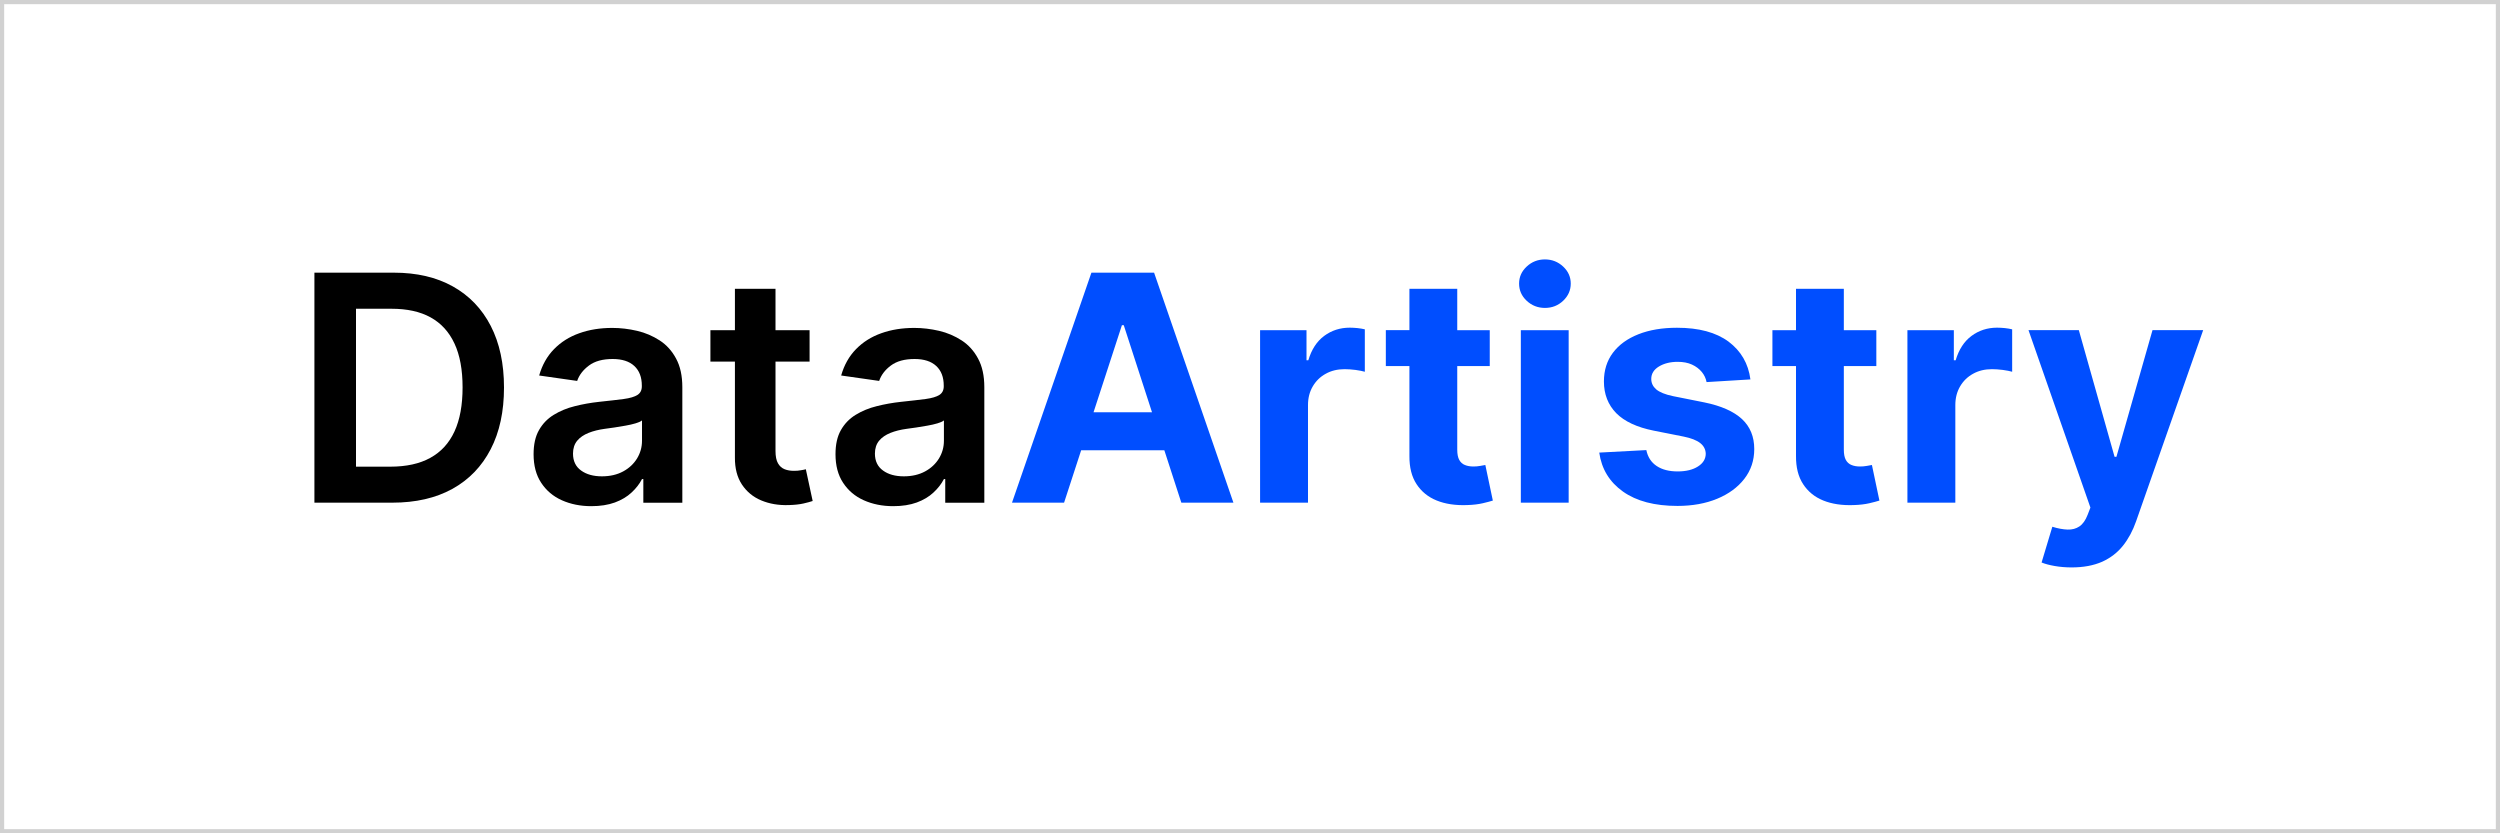 <svg xmlns="http://www.w3.org/2000/svg" xmlns:xlink="http://www.w3.org/1999/xlink" id="Layer_1" x="0px" y="0px" viewBox="0 0 300 100" style="enable-background:new 0 0 300 100;" xml:space="preserve"><style type="text/css">	.st0{fill:none;stroke:#D1D1D1;stroke-miterlimit:10;}	.st1{fill:#004EFF;}</style><rect class="st0" width="300" height="100"></rect><g>	<path d="M47.08,60.32h-9.35v-27.6h9.54c2.74,0,5.1,0.55,7.07,1.65c1.97,1.1,3.49,2.68,4.55,4.74c1.06,2.06,1.59,4.52,1.59,7.39  c0,2.88-0.53,5.35-1.6,7.41c-1.07,2.07-2.6,3.65-4.6,4.76C52.28,59.77,49.88,60.32,47.08,60.32z M42.72,56h4.11  c1.92,0,3.53-0.35,4.81-1.06c1.29-0.71,2.25-1.76,2.9-3.17c0.65-1.41,0.97-3.17,0.97-5.28c0-2.11-0.32-3.87-0.97-5.26  c-0.65-1.4-1.6-2.44-2.86-3.14c-1.26-0.7-2.83-1.04-4.7-1.04h-4.26V56z"></path>	<path d="M70.96,60.74c-1.31,0-2.49-0.24-3.54-0.71c-1.05-0.47-1.87-1.17-2.48-2.1c-0.61-0.92-0.91-2.07-0.91-3.42  c0-1.17,0.21-2.13,0.65-2.9s1.02-1.37,1.77-1.83c0.75-0.46,1.59-0.81,2.53-1.04c0.94-0.24,1.91-0.41,2.92-0.52  c1.21-0.13,2.2-0.24,2.95-0.34c0.75-0.1,1.31-0.27,1.65-0.49s0.52-0.56,0.52-1.03v-0.08c0-1.02-0.3-1.8-0.9-2.36  c-0.6-0.56-1.47-0.84-2.6-0.84c-1.2,0-2.14,0.26-2.84,0.78S69.5,45,69.26,45.71l-4.56-0.65c0.36-1.26,0.95-2.31,1.78-3.16  c0.83-0.85,1.84-1.49,3.03-1.91c1.19-0.43,2.52-0.64,3.96-0.64c1,0,1.99,0.12,2.98,0.35c0.99,0.23,1.89,0.62,2.71,1.15  c0.82,0.53,1.48,1.26,1.97,2.18c0.5,0.92,0.75,2.06,0.75,3.44v13.86H77.2v-2.84h-0.16c-0.3,0.58-0.71,1.11-1.25,1.61  c-0.53,0.5-1.2,0.9-2.01,1.2C72.98,60.59,72.04,60.74,70.96,60.74z M72.23,57.16c0.98,0,1.83-0.2,2.55-0.59  c0.72-0.39,1.27-0.91,1.67-1.56c0.39-0.65,0.59-1.35,0.59-2.12v-2.44c-0.15,0.13-0.41,0.24-0.77,0.35  c-0.36,0.11-0.77,0.2-1.22,0.28c-0.45,0.08-0.89,0.15-1.33,0.22c-0.44,0.06-0.82,0.12-1.15,0.16c-0.73,0.1-1.38,0.26-1.95,0.49  s-1.03,0.54-1.36,0.94c-0.33,0.4-0.5,0.92-0.5,1.54c0,0.9,0.33,1.58,0.98,2.04C70.38,56.93,71.21,57.16,72.23,57.16z"></path>	<path d="M97.15,39.62v3.77h-11.9v-3.77H97.15z M88.18,34.66h4.88V54.1c0,0.66,0.1,1.16,0.3,1.5c0.2,0.35,0.47,0.58,0.8,0.71  c0.33,0.13,0.7,0.19,1.11,0.19c0.31,0,0.59-0.02,0.84-0.07c0.26-0.04,0.45-0.08,0.59-0.12l0.82,3.81c-0.26,0.09-0.63,0.19-1.11,0.3  c-0.48,0.11-1.07,0.17-1.76,0.19c-1.22,0.04-2.32-0.15-3.3-0.56S89.6,59,89.03,58.14s-0.85-1.94-0.84-3.23V34.66z"></path>	<path d="M107.19,60.74c-1.31,0-2.49-0.24-3.54-0.71c-1.05-0.47-1.87-1.17-2.48-2.1c-0.61-0.92-0.91-2.07-0.91-3.42  c0-1.17,0.21-2.13,0.65-2.9s1.02-1.37,1.77-1.83c0.75-0.46,1.59-0.81,2.53-1.04c0.94-0.24,1.91-0.41,2.92-0.52  c1.21-0.13,2.2-0.24,2.95-0.34c0.75-0.1,1.31-0.27,1.65-0.49s0.52-0.56,0.52-1.03v-0.08c0-1.02-0.3-1.8-0.9-2.36  c-0.6-0.56-1.47-0.84-2.6-0.84c-1.2,0-2.14,0.26-2.84,0.78s-1.17,1.14-1.41,1.85l-4.56-0.65c0.36-1.26,0.95-2.31,1.78-3.16  c0.83-0.85,1.84-1.49,3.03-1.91c1.19-0.43,2.52-0.64,3.96-0.64c1,0,1.99,0.12,2.98,0.35c0.99,0.23,1.89,0.62,2.71,1.15  c0.82,0.53,1.48,1.26,1.97,2.18c0.5,0.92,0.75,2.06,0.75,3.44v13.86h-4.69v-2.84h-0.16c-0.3,0.58-0.71,1.11-1.25,1.61  c-0.53,0.5-1.2,0.9-2.01,1.2C109.21,60.59,108.27,60.74,107.19,60.74z M108.46,57.16c0.98,0,1.83-0.2,2.55-0.59  c0.72-0.39,1.27-0.91,1.67-1.56c0.39-0.65,0.59-1.35,0.59-2.12v-2.44c-0.15,0.13-0.41,0.24-0.77,0.35  c-0.36,0.11-0.77,0.2-1.22,0.28c-0.45,0.08-0.89,0.15-1.33,0.22c-0.44,0.06-0.82,0.12-1.15,0.16c-0.73,0.1-1.38,0.26-1.95,0.49  s-1.03,0.54-1.36,0.94c-0.33,0.4-0.5,0.92-0.5,1.54c0,0.9,0.33,1.58,0.98,2.04C106.6,56.93,107.44,57.16,108.46,57.16z"></path>	<path class="st1" d="M127.69,60.32h-6.25l9.53-27.6h7.52l9.52,27.6h-6.25l-6.91-21.3h-0.22L127.69,60.32z M127.3,49.47h14.77v4.56  H127.3V49.47z"></path>	<path class="st1" d="M151.21,60.32v-20.7h5.57v3.61h0.22c0.38-1.28,1.01-2.26,1.9-2.92c0.89-0.66,1.91-0.99,3.07-0.99  c0.29,0,0.6,0.02,0.93,0.05s0.62,0.09,0.88,0.15v5.09c-0.27-0.08-0.64-0.15-1.12-0.22c-0.48-0.06-0.91-0.09-1.31-0.09  c-0.84,0-1.6,0.18-2.26,0.55c-0.66,0.36-1.18,0.87-1.56,1.52s-0.57,1.39-0.57,2.24v11.71H151.21z"></path>	<path class="st1" d="M178.77,39.62v4.31H166.3v-4.31H178.77z M169.13,34.66h5.74v19.3c0,0.53,0.08,0.94,0.24,1.23  s0.39,0.5,0.68,0.61c0.29,0.12,0.63,0.18,1.02,0.18c0.27,0,0.54-0.02,0.81-0.07c0.27-0.05,0.48-0.09,0.62-0.11l0.9,4.27  c-0.29,0.09-0.69,0.2-1.21,0.32c-0.52,0.12-1.15,0.2-1.9,0.22c-1.38,0.05-2.59-0.13-3.63-0.55s-1.84-1.08-2.42-1.97  c-0.58-0.89-0.86-2.01-0.85-3.37V34.66z"></path>	<path class="st1" d="M185.39,36.95c-0.85,0-1.58-0.29-2.19-0.86c-0.61-0.57-0.91-1.26-0.91-2.06c0-0.79,0.3-1.47,0.91-2.04  c0.61-0.57,1.34-0.86,2.19-0.86s1.58,0.29,2.19,0.86c0.61,0.57,0.91,1.25,0.91,2.04c0,0.8-0.3,1.48-0.91,2.06  C186.97,36.67,186.24,36.95,185.39,36.95z M182.5,60.32v-20.7h5.74v20.7H182.5z"></path>	<path class="st1" d="M210.05,45.53l-5.26,0.32c-0.09-0.45-0.28-0.86-0.58-1.22c-0.3-0.36-0.69-0.66-1.17-0.88  c-0.48-0.22-1.05-0.33-1.72-0.33c-0.89,0-1.64,0.19-2.25,0.56c-0.61,0.37-0.92,0.87-0.92,1.49c0,0.49,0.2,0.91,0.59,1.25  c0.4,0.34,1.07,0.62,2.04,0.82l3.75,0.75c2.01,0.41,3.51,1.08,4.5,1.99c0.99,0.92,1.48,2.12,1.48,3.61c0,1.36-0.4,2.55-1.19,3.57  c-0.79,1.02-1.88,1.82-3.26,2.39c-1.38,0.57-2.97,0.86-4.76,0.86c-2.74,0-4.92-0.57-6.54-1.72c-1.62-1.15-2.57-2.71-2.85-4.68  l5.65-0.3c0.17,0.83,0.58,1.47,1.24,1.91c0.66,0.44,1.5,0.65,2.52,0.65c1.01,0,1.82-0.2,2.43-0.59c0.62-0.39,0.93-0.9,0.94-1.52  c-0.01-0.52-0.23-0.95-0.66-1.29c-0.43-0.34-1.1-0.6-1.99-0.78l-3.58-0.71c-2.02-0.4-3.53-1.11-4.51-2.1  c-0.98-1-1.48-2.27-1.48-3.81c0-1.33,0.36-2.48,1.08-3.44c0.72-0.96,1.74-1.7,3.06-2.22c1.32-0.52,2.86-0.78,4.63-0.78  c2.62,0,4.67,0.55,6.18,1.66C208.92,42.12,209.8,43.62,210.05,45.53z"></path>	<path class="st1" d="M225.16,39.62v4.31h-12.47v-4.31H225.16z M215.52,34.66h5.74v19.3c0,0.53,0.08,0.94,0.24,1.23  s0.39,0.5,0.68,0.61c0.29,0.12,0.63,0.18,1.02,0.18c0.27,0,0.54-0.02,0.81-0.07c0.27-0.05,0.48-0.09,0.62-0.11l0.9,4.27  c-0.29,0.09-0.69,0.2-1.21,0.32c-0.52,0.12-1.15,0.2-1.9,0.22c-1.38,0.05-2.59-0.13-3.63-0.55s-1.84-1.08-2.42-1.97  c-0.58-0.89-0.86-2.01-0.85-3.37V34.66z"></path>	<path class="st1" d="M228.89,60.32v-20.7h5.57v3.61h0.22c0.38-1.28,1.01-2.26,1.9-2.92c0.89-0.66,1.91-0.99,3.07-0.99  c0.29,0,0.6,0.02,0.93,0.05s0.62,0.09,0.88,0.15v5.09c-0.27-0.08-0.64-0.15-1.12-0.22c-0.48-0.06-0.91-0.09-1.31-0.09  c-0.84,0-1.6,0.18-2.26,0.55c-0.66,0.36-1.18,0.87-1.56,1.52s-0.57,1.39-0.57,2.24v11.71H228.89z"></path>	<path class="st1" d="M248.6,68.09c-0.73,0-1.41-0.06-2.04-0.17s-1.16-0.25-1.57-0.42l1.29-4.29c0.67,0.21,1.28,0.32,1.83,0.34  c0.54,0.02,1.02-0.11,1.42-0.38c0.4-0.27,0.73-0.73,0.98-1.38l0.34-0.88l-7.43-21.29h6.04l4.29,15.2h0.22l4.33-15.2h6.08  l-8.05,22.94c-0.39,1.11-0.91,2.09-1.57,2.92c-0.66,0.83-1.49,1.47-2.5,1.93C251.23,67.86,250.02,68.09,248.6,68.09z"></path></g></svg>